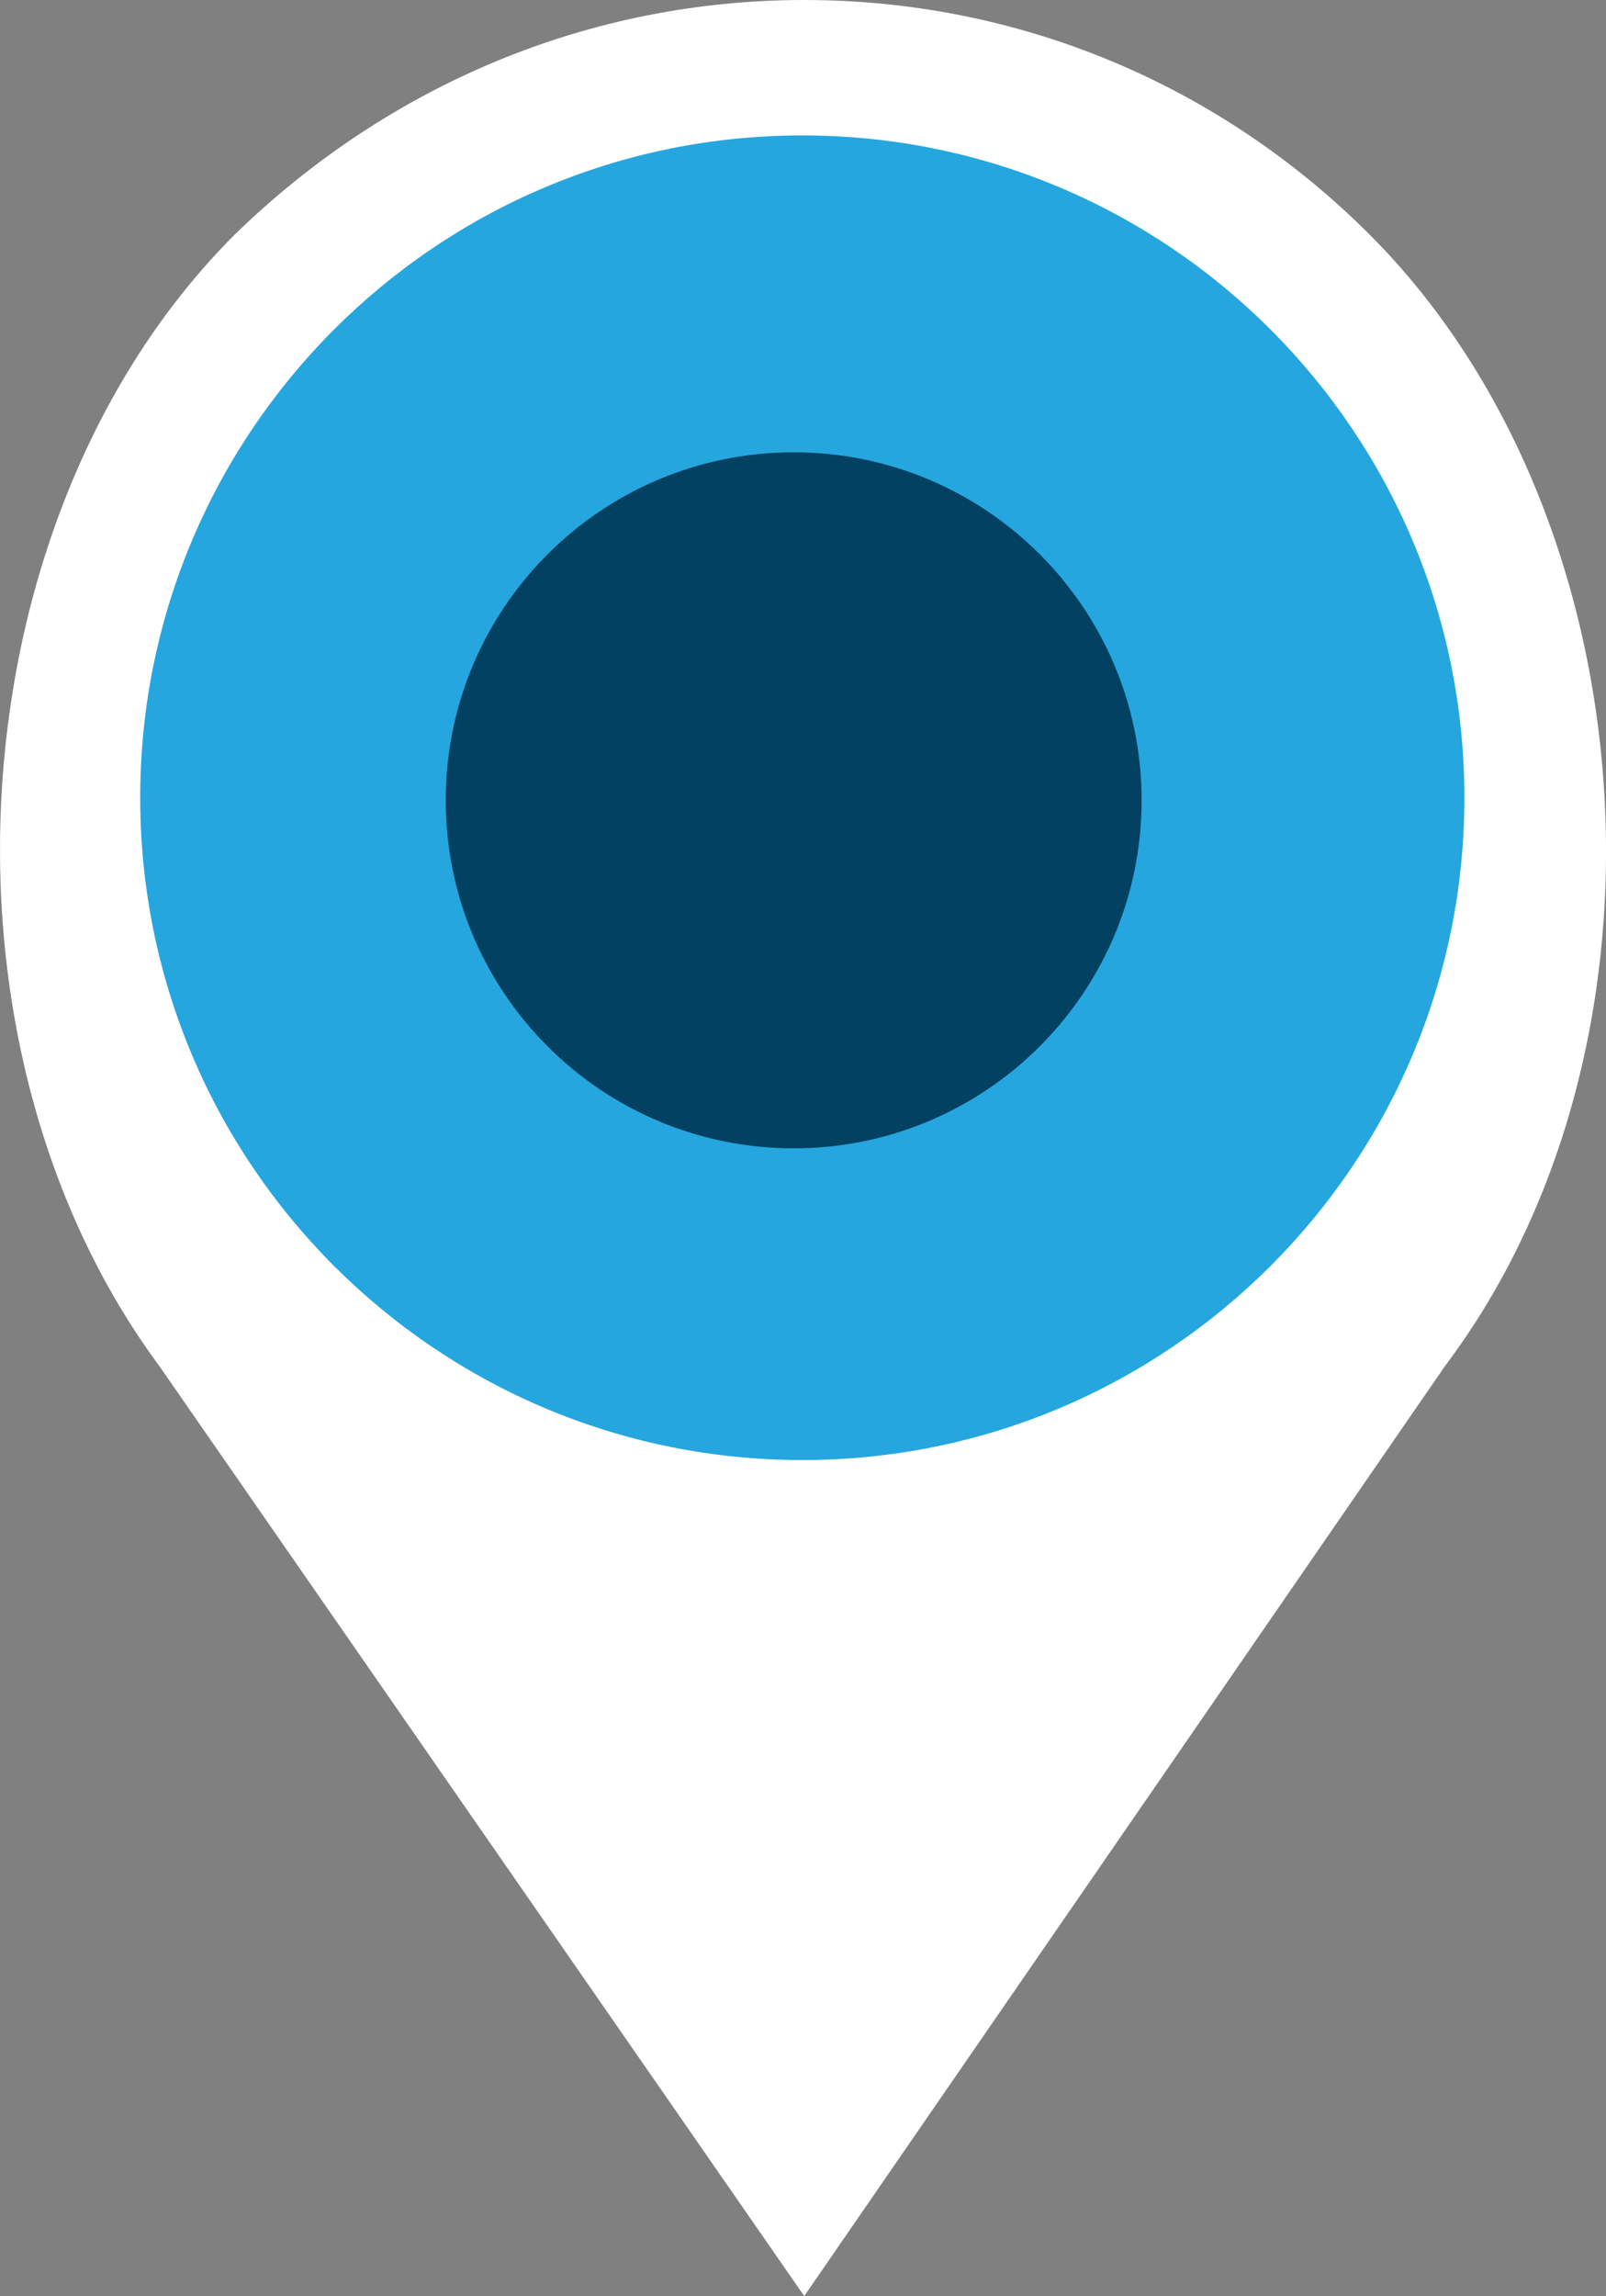 <?xml version="1.0" encoding="utf-8"?>
<!-- Generator: Adobe Illustrator 15.1.0, SVG Export Plug-In . SVG Version: 6.00 Build 0)  -->
<!DOCTYPE svg PUBLIC "-//W3C//DTD SVG 1.1//EN" "http://www.w3.org/Graphics/SVG/1.1/DTD/svg11.dtd">
<svg version="1.1" id="Layer_1" xmlns="http://www.w3.org/2000/svg" xmlns:xlink="http://www.w3.org/1999/xlink" x="0px" y="0px"
	 width="34.545px" height="49.373px" viewBox="0 0 34.545 49.373" enable-background="new 0 0 34.545 49.373" xml:space="preserve">
<rect x="0" y="0" width="34.545" height="49.373" fill="#808080" stroke="none"/>
<path fill="#FFFFFF" d="M29.462,5.046C26.219,1.802,21.894,0,17.299,0S8.38,1.802,5.047,5.046
	c-6.037,6.036-6.758,17.388-1.622,24.325l13.874,20.002l13.785-20.002C36.31,22.434,35.498,11.082,29.462,5.046"/>
<path fill="#25A6DF" d="M31.499,17.154c0,7.865-6.376,14.242-14.242,14.242c-7.865,0-14.241-6.376-14.241-14.242
	c0-7.865,6.376-14.242,14.241-14.242C25.123,2.913,31.499,9.29,31.499,17.154"/>
<path fill="#034162" d="M24.556,17.209c0,4.134-3.352,7.484-7.484,7.484c-4.133,0-7.484-3.35-7.484-7.484
	c0-4.133,3.351-7.483,7.484-7.483C21.204,9.726,24.556,13.076,24.556,17.209"/>
</svg>
